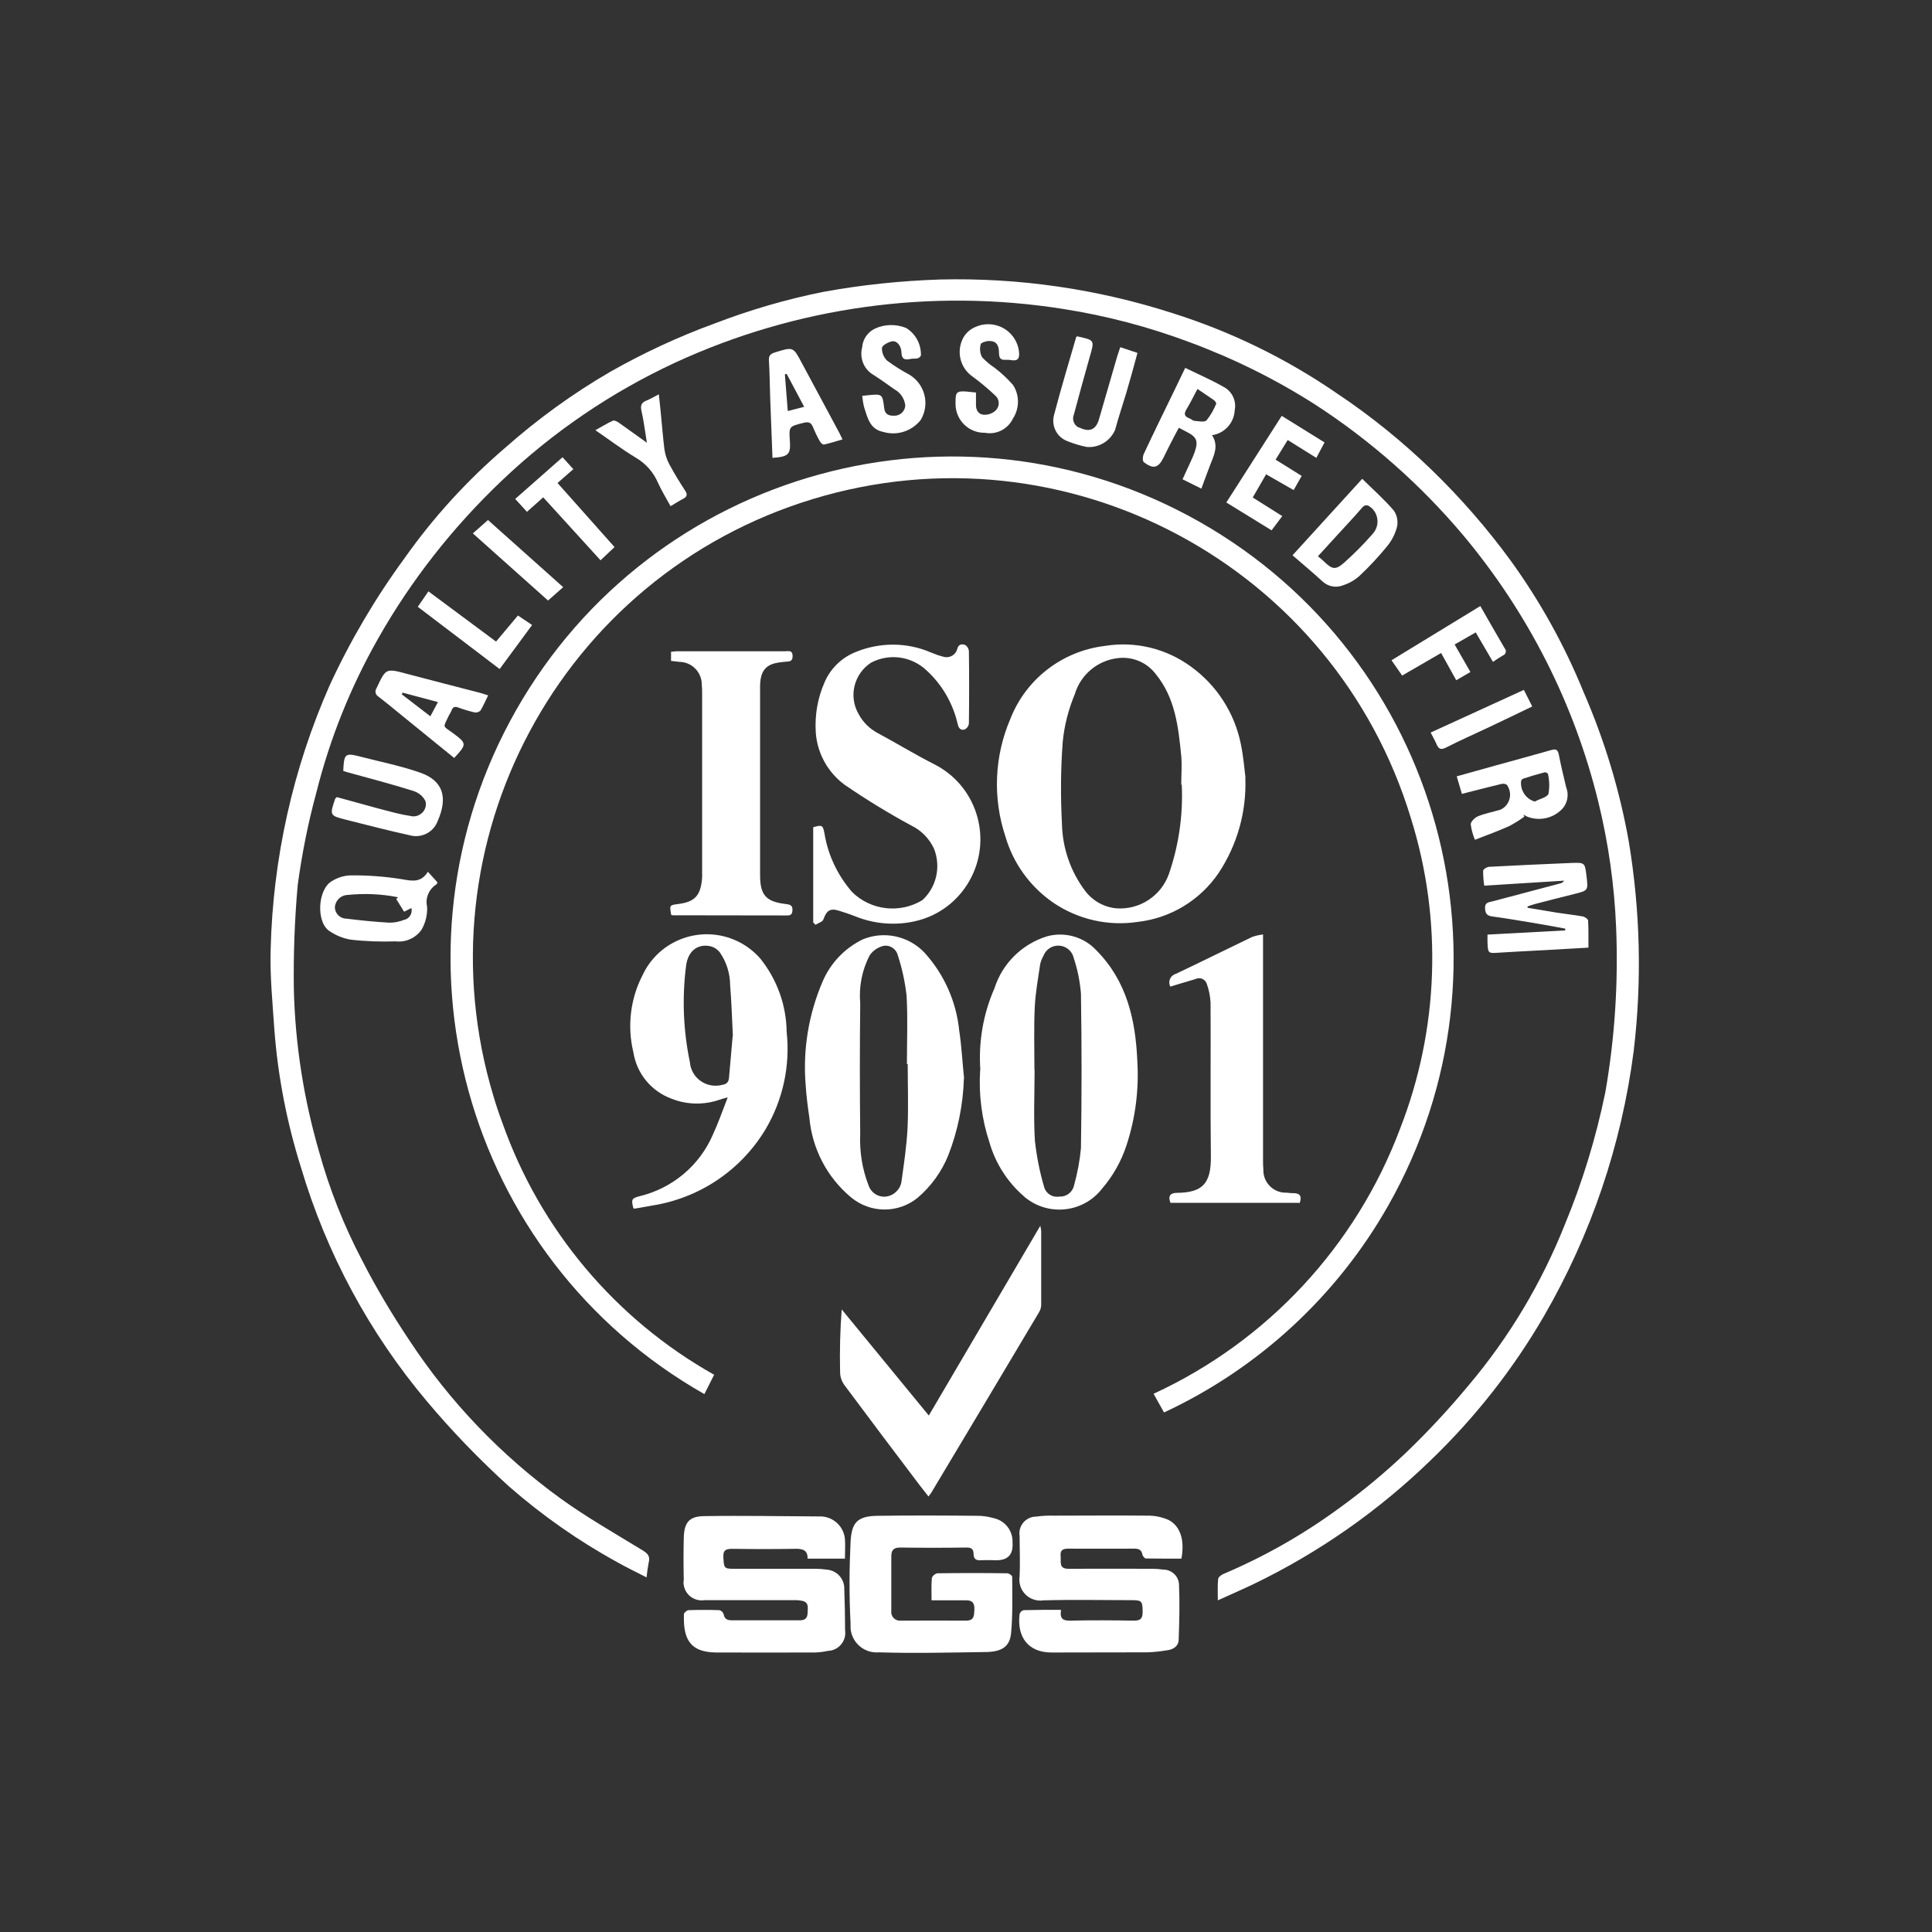 <?xml version="1.0" encoding="UTF-8"?><svg xmlns="http://www.w3.org/2000/svg" viewBox="0 0 120 120"><rect x="0" y="0" width="120" height="120" fill="#333333" stroke="none"/><defs><style>.d{fill:#fff;}.e{fill:none;}</style></defs><g id="a"/><g id="b"><g id="c"><g><rect class="e" width="120" height="120"/><g><path class="d" d="M40.15,97.97c-.66-.34-1.25-.62-1.81-.94-2.41-1.32-4.66-2.9-6.73-4.71-1.82-1.65-3.52-3.41-5.1-5.29-3.57-4.24-6.23-9.18-7.81-14.5-.88-2.79-1.44-5.67-1.66-8.59-.11-1.66-.28-3.32-.23-4.97,.14-5.65,1.38-11.22,3.66-16.39,1.28-2.78,2.84-5.43,4.65-7.9,1.79-2.54,3.9-4.85,6.26-6.87,2.01-1.78,4.19-3.36,6.51-4.71,2.08-1.18,4.25-2.19,6.5-3.01,2.19-.84,4.44-1.5,6.74-1.96,2.4-.44,4.82-.69,7.26-.77,4.9-.12,9.78,.59,14.44,2.09,3.62,1.14,7.06,2.82,10.19,4.97,2.12,1.41,4.1,3.02,5.93,4.79,1.78,1.73,3.42,3.61,4.88,5.61,1.83,2.53,3.35,5.27,4.53,8.17,1.29,2.96,2.23,6.06,2.8,9.24,.72,4.32,.83,8.71,.31,13.06-.75,5.8-2.64,11.39-5.57,16.45-1.92,3.31-4.3,6.33-7.06,8.98-3.22,3.12-6.92,5.71-10.96,7.66-.71,.34-1.43,.65-2.24,1.02,0-.52-.02-.92,.02-1.32,.01-.12,.19-.26,.33-.32,2.53-1.07,4.92-2.43,7.14-4.05,1.5-1.08,2.92-2.26,4.25-3.53,1.36-1.31,2.64-2.69,3.85-4.15,2.5-2.96,4.5-6.31,5.94-9.91,1.11-2.67,1.96-5.45,2.54-8.28,.59-3.38,.81-6.81,.67-10.24-.11-2.63-.48-5.25-1.11-7.81-1.49-6.09-4.37-11.75-8.4-16.56-2.65-3.14-5.74-5.87-9.18-8.1-2.44-1.56-5.04-2.85-7.76-3.86-2.55-.96-5.2-1.66-7.89-2.08-8.19-1.3-16.59-.14-24.12,3.34-3.96,1.84-7.59,4.31-10.75,7.32-3.03,2.88-5.63,6.18-7.69,9.82-1.71,3.01-3,6.23-3.84,9.59-.51,1.88-.89,3.79-1.15,5.72-.19,2.14-.27,4.29-.24,6.43,.08,3.43,.61,6.83,1.57,10.13,.65,2.34,1.54,4.59,2.67,6.74,.88,1.72,1.87,3.38,2.95,4.99,2.51,3.82,5.7,7.14,9.4,9.82,1.61,1.16,3.35,2.15,5.05,3.19,.33,.2,.51,.37,.4,.78-.06,.3-.1,.61-.13,.91h0Z"/><path class="d" d="M44.35,85.4l-.6,1.19c-14.96-8.5-20.19-27.51-11.7-42.47,8.5-14.96,27.51-20.19,42.47-11.7,14.96,8.5,20.19,27.51,11.7,42.47-3.19,5.62-8.06,10.11-13.92,12.84l-.65-1.16c7.07-3.26,12.57-9.17,15.31-16.46,2.41-6.16,2.65-12.96,.68-19.27-4.77-15.74-21.4-24.62-37.13-19.85-15.74,4.77-24.62,21.4-19.85,37.13,.16,.54,.34,1.08,.54,1.61,2.34,6.64,7.02,12.21,13.16,15.66h0Z"/><path class="d" d="M77.35,48.32c.08,2.09-.5,4.15-1.65,5.89-1.15,1.7-2.99,2.82-5.03,3.05-1.84,.28-3.72-.15-5.26-1.2-1.43-.99-2.48-2.44-2.96-4.1-.8-2.39-.69-5,.31-7.32,.97-2.47,3.22-4.2,5.86-4.52,1.89-.31,3.82,.16,5.36,1.29,1.6,1.16,2.7,2.87,3.09,4.8,.17,.81,.23,1.65,.29,2.1h0Zm-3.98,.42c0-.59,.05-1.19,0-1.78-.18-1.81-.37-3.61-1.59-5.1-.56-.73-1.46-1.1-2.37-.98-1.25,.15-2.29,1.03-2.65,2.23-.39,.94-.65,1.93-.75,2.95-.13,1.7-.14,3.4-.05,5.1,.03,1.52,.54,2.99,1.46,4.2,.47,.61,1.18,1,1.95,1.06,1.43,.09,2.75-.78,3.23-2.13,.62-1.79,.89-3.68,.8-5.56h0Z"/><path class="d" d="M59.87,66.98c-.05,1.64-.38,3.27-.98,4.8-.42,1.02-1.07,1.92-1.91,2.63-1.21,.97-2.93,.95-4.12-.04-1.49-1.24-2.42-3.03-2.59-4.96-.1-.68-.19-1.36-.23-2.04-.18-2.19,.19-4.4,1.06-6.42,.49-1.14,1.38-2.07,2.5-2.61,1.33-.54,2.86-.2,3.84,.85,1.21,1.34,1.96,3.03,2.14,4.83,.15,.99,.2,2,.3,2.96h0Zm-3.49-.89h-.05c0-1.42,.06-2.84-.02-4.25-.1-.86-.28-1.7-.55-2.52-.11-.41-.52-.66-.93-.56-.32,.09-.61,.29-.8,.56-.49,.92-.69,1.96-.6,3-.03,2.7-.03,5.39,0,8.09-.05,1.1,.12,2.2,.52,3.22,.14,.42,.53,.7,.97,.7,.51-.01,.94-.37,1.06-.86,.16-1.13,.33-2.26,.39-3.4,.06-1.32,.01-2.65,.01-3.97h0Z"/><path class="d" d="M60.89,66.45c-.12-1.74,.18-3.48,.88-5.07,.49-1.54,1.71-2.74,3.25-3.22,1.11-.31,2.31,.03,3.09,.88,1.87,1.89,2.42,4.29,2.53,6.84,.11,1.77-.11,3.54-.66,5.22-.32,1-.84,1.93-1.53,2.73-1.14,1.47-3.25,1.73-4.72,.59-.05-.04-.1-.08-.15-.13-1-.87-1.74-2.02-2.11-3.29-.49-1.47-.69-3.01-.59-4.55h0Zm3.35-.02h.02c0,1.48-.07,2.96,.02,4.43,.11,.98,.3,1.95,.58,2.89,.12,.4,.53,.65,.94,.57,.43,.03,.82-.27,.91-.69,.21-.76,.36-1.54,.43-2.32,.05-3.2,.05-6.39,0-9.59-.06-.75-.21-1.5-.45-2.22-.12-.53-.65-.86-1.18-.74-.32,.07-.58,.3-.7,.61-.09,.16-.16,.33-.2,.5-.13,.9-.3,1.8-.34,2.71-.06,1.28-.02,2.56-.02,3.84h0Z"/><path class="d" d="M50.51,57.3v-5.92c.56-.16,.6-.13,.7,.39,.22,1.35,.82,2.6,1.71,3.63,1.16,1.15,2.97,1.36,4.37,.51,.88-.81,1.16-2.07,.73-3.18-.29-.64-.8-1.16-1.43-1.46-1.42-.77-2.79-1.61-4.12-2.52-1.05-.77-1.71-1.96-1.8-3.25-.07-1.07,.11-2.13,.54-3.11,.36-.85,1.05-1.53,1.91-1.88,1.51-.63,3.21-.63,4.71,.02,.24,.1,.48,.19,.73,.25,.36,.13,.76-.06,.88-.42,0-.02,.01-.04,.02-.06,.08-.32,.31-.3,.49-.24,.13,.08,.22,.23,.23,.38,.02,1.49,.02,2.99,0,4.48-.01,.16-.1,.3-.24,.38-.23,.09-.39-.04-.45-.3-.29-1.29-.96-2.46-1.93-3.35-.93-.89-2.32-1.09-3.46-.49-1.07,.7-1.41,2.11-.76,3.21,.27,.5,.68,.9,1.19,1.17,1.17,.63,2.3,1.32,3.48,1.92,2.58,1.29,3.62,4.43,2.33,7.01-.7,1.4-1.98,2.41-3.51,2.75-1.24,.28-2.54,.17-3.72-.31-.33-.13-.66-.24-.99-.34-.56-.18-.78-.02-.98,.54-.05,.15-.32,.22-.49,.33l-.12-.13Z"/><path class="d" d="M39.34,75.05c-.14-.56-.11-.62,.38-.75,2.04-.49,3.73-1.9,4.56-3.83,.33-.71,.59-1.46,.92-2.31-.25,.07-.39,.1-.52,.15-.96,.33-2.01,.31-2.95-.06-1.27-.46-2.18-1.56-2.39-2.89-.39-1.61-.19-3.32,.57-4.79,1.03-2.21,3.66-3.16,5.87-2.12,.56,.26,1.06,.64,1.47,1.12,1.02,1.29,1.59,2.87,1.61,4.52,.23,2.1-.23,4.23-1.31,6.05-1.53,2.55-4.11,4.28-7.05,4.74-.36,.06-.72,.13-1.08,.19-.03,0-.06-.01-.08-.02Zm6.18-10.72c-.06-1.22-.09-2.18-.17-3.13,0-.74-.23-1.46-.65-2.06-.14-.17-.33-.3-.54-.36-.82-.19-1.44,.28-1.55,1.24-.25,1.98-.17,3.99,.24,5.95,.07,.88,.84,1.53,1.72,1.46,.08,0,.17-.02,.25-.04,.27-.04,.44-.14,.46-.45,.08-.95,.17-1.91,.23-2.61h0Z"/><path class="d" d="M65.9,100.02c-.09,.57,.18,.65,.6,.64,1.31-.03,2.62-.02,3.93,0,.49,.01,.55-.22,.54-.61-.01-.57-.06-.65-.57-.66-1.86,0-3.72-.04-5.58,.01-.71,.11-1.38-.37-1.49-1.08-.02-.14-.02-.27,0-.41,.04-.84,0-1.68,0-2.51-.09-.57,.3-1.1,.87-1.19,.05,0,.1-.01,.15-.01,.36-.05,.73-.07,1.09-.06,1.94,0,3.87-.02,5.81,0,.45-.01,.9,.08,1.32,.26,.76,.39,1.02,1.28,.81,2.41-.73,0-1.47,0-2.21-.01-.07,0-.19-.14-.21-.23-.05-.31-.23-.38-.51-.38-1.37,0-2.74,.01-4.11,0-.37,0-.5,.13-.46,.48,.03,.34-.13,.77,.48,.77,1.74-.01,3.47,0,5.21,0,.23,0,.46,.02,.68,.05,.52,0,.95,.4,.98,.91,.05,1.15,.02,2.29-.02,3.44-.01,.41-.33,.61-.71,.66-.42,.07-.84,.12-1.27,.13-1.97,.01-3.93,0-5.9,.01-1.47,.01-2.18-.97-2-2.39,.04-.12,.13-.21,.25-.24,.74-.02,1.48-.02,2.3-.02h0Z"/><path class="d" d="M52.45,96.81h-2.29c.02-.58-.37-.62-.82-.61-1.28,.02-2.56,.02-3.84,0-.39,0-.6,.06-.57,.52,.03,.65,.05,.72,.59,.72,1.72,0,3.44,0,5.17,0,.21,0,.43,.02,.64,.05,.64,.04,1.13,.57,1.11,1.21,.03,.85,.05,1.7,.05,2.56,.09,.61-.33,1.18-.95,1.27-.04,0-.08,0-.12,.01-.27,.06-.54,.09-.81,.1-2.04,0-4.08,.01-6.12,0-1.78-.01-2.05-1.02-2.01-2.38,0-.09,.18-.24,.28-.25,.64-.02,1.28-.02,1.92,0,.13,.03,.23,.13,.27,.26,.05,.29,.23,.37,.49,.37,1.42,0,2.83,0,4.25,0,.31,0,.46-.14,.47-.43,0-.3,.12-.68-.33-.78-.16-.03-.33-.05-.5-.04h-5.58c-.61,.09-1.18-.32-1.28-.93-.02-.11-.02-.21,0-.32-.02-.87-.02-1.74,0-2.6,.02-.96,.32-1.36,1.26-1.37,2.44-.04,4.87,.01,7.31,.02,.76,.05,1.37,.64,1.44,1.4,.03,.39,0,.79,0,1.23h0Z"/><path class="d" d="M41.69,56.82c-.11-.6-.11-.6,.44-.67,1-.13,1.37-.5,1.47-1.52,.01-.15,.02-.3,.01-.46v-11.15c0-.15,0-.3-.02-.46,.02-.78-.59-1.43-1.37-1.45h-.01c-.17-.02-.33-.04-.53-.06v-.57c.12,0,.25-.03,.38-.03h6.72c.2,0,.44-.08,.45,.28s-.18,.35-.43,.37c-.65,.06-1.31,.13-1.52,.91-.05,.21-.07,.42-.07,.63,0,3.9,0,7.8,0,11.7,0,1.25,.35,1.66,1.59,1.81,.25,.03,.44,.06,.42,.39-.01,.23-.09,.32-.32,.32-2.36,0-4.72-.01-7.09-.01-.05,0-.09-.01-.13-.03h0Z"/><path class="d" d="M57.86,99.4c0-.52-.02-.96,.02-1.4,.06-.14,.19-.25,.34-.28,1.45-.02,2.9-.02,4.34,0,.11,0,.31,.14,.31,.21,0,1.17,.04,2.35-.07,3.51-.08,.83-.57,1.15-1.53,1.17-2.22,.03-4.45,.09-6.67,.02-.9,.08-1.69-.58-1.77-1.48,0-.11,0-.22,0-.32-.09-1.69-.08-3.38,0-5.07,.07-1.12,.35-1.59,1.65-1.61,2.09-.03,4.18-.02,6.27,0,.33,0,.67,.06,.99,.15,.7,.16,1.18,.79,1.15,1.51q.08,1.1-1,1.1c-.32,0-.64-.02-.96,0s-.46-.09-.46-.4-.16-.4-.46-.39c-1.37,.02-2.74,.02-4.11,0-.41,0-.54,.18-.54,.55v3.38c-.04,.3,.17,.57,.47,.61,.05,0,.1,0,.15,0,1.34,0,2.68-.01,4.02,0,.5,0,.5-.29,.52-.66,.02-.39-.09-.61-.52-.6-.69,0-1.37,0-2.13,0h0Z"/><path class="d" d="M64.61,76.12c.03,.12,.05,.23,.06,.35,0,1.52,0,3.05,0,4.57,0,.18-.06,.36-.16,.51-2.22,3.73-4.44,7.45-6.67,11.17-.04,.06-.09,.12-.17,.23-.18-.23-.35-.44-.51-.65-1.58-2.09-3.16-4.18-4.72-6.28-.16-.23-.26-.5-.26-.79-.03-1.3,0-2.6,.1-3.9l5.41,6.59,6.94-11.81Z"/><path class="d" d="M80.7,74.71h-8c-.17-.44,0-.62,.41-.62,1.55-.02,2.12-.54,2.1-2.27-.04-3.18,0-6.37-.02-9.55-.02-.39-.1-.78-.23-1.15-.08-.27-.36-.42-.63-.34-.02,0-.05,.02-.07,.03-.52,.15-1.04,.31-1.57,.47-.14-.27-.04-.61,.24-.75,.03-.02,.06-.03,.1-.04,1.58-.75,3.15-1.53,4.73-2.29,.22-.08,.45-.13,.69-.16v14.05c0,.18,0,.37,.02,.55-.03,.77,.58,1.42,1.35,1.44,.04,0,.07,0,.11,0,.14,.02,.27,.03,.41,.03,.43,0,.53,.21,.38,.63h0Z"/><path class="d" d="M94.86,56.38c.62,.1,1.24,.21,1.86,.31,.53,.08,1.06,.14,1.58,.23,.13,.02,.34,.17,.34,.26,.03,.54,.02,1.09,.02,1.68-.86,.05-1.74,.1-2.62,.15-.97,.05-1.94,.1-2.91,.16-.71,.05-.71,.06-.74-.67,0-.13,0-.26,0-.45l4.83-.26v-.11c-.53-.1-1.06-.2-1.6-.29-.96-.16-1.92-.33-2.88-.46-.33-.04-.48-.13-.5-.49-.03-.4,.24-.4,.48-.46,1.4-.37,2.79-.74,4.19-1.11,.1-.02,.19-.08,.24-.17l-4.96,.31c-.05-.3-.07-.61-.07-.92,0-.1,.23-.24,.37-.25,1.7-.09,3.4-.17,5.11-.24,.84-.03,.84-.02,.94,.81,.11,.91,.11,.9-.77,1.12-.81,.2-1.62,.41-2.43,.62-.16,.04-.31,.1-.46,.15v.09Z"/><path class="d" d="M26.58,54.15l.59,.65c-.02,.06-.03,.1-.05,.12-.48,.3-.72,.86-.59,1.41,.02,.5-.1,.99-.35,1.42-.36,.51-.97,.79-1.6,.72-.94,.03-1.89,0-2.82-.11-.45-.08-.87-.25-1.25-.5-.9-.52-.79-2.62,.1-3.13,.35-.22,.74-.34,1.15-.36,1.08-.01,2.15,.07,3.21,.24,.66,.12,1.18,.21,1.6-.45Zm-1.96,1.69l.1-.11c-1.04-.21-2.11-.25-3.16-.14-.41,.02-.74,.36-.76,.77,.01,.39,.33,.7,.72,.7,.89,.11,1.78,.2,2.67,.25,.31,0,.61-.06,.89-.17,.32-.06,.54-.37,.48-.69,0-.02,0-.03-.01-.05l-.45,.23-.49-.79Z"/><path class="d" d="M94.67,50.73c-.3,.22-.62,.42-.95,.59-.67,.3-1.37,.55-2.11,.84-.13-.31-.22-.63-.26-.96,0-.17,.26-.42,.45-.5,.45-.18,.93-.27,1.4-.41,.52-.24,.74-.86,.49-1.38-.03-.06-.06-.12-.1-.17-.11-.06-.25-.08-.37-.04-.79,.19-1.59,.4-2.42,.61l-.32-1.09,2.47-.69c1.13-.31,2.26-.62,3.39-.94,.28-.08,.41-.05,.48,.27,.13,.69,.3,1.37,.46,2.05,.2,.51,.05,1.1-.37,1.45-.56,.5-1.36,.64-2.06,.36-.08-.04-.16-.08-.23-.13l.06,.12Zm.67-.95c.29-.16,.75-.25,.84-.48,.07-.4,.06-.82-.03-1.22,0-.05-.15-.13-.21-.11-.45,.12-.9,.25-1.35,.4-.05,.03-.09,.07-.11,.13-.07,.58,.29,1.13,.86,1.29h0Z"/><path class="d" d="M73.62,22.85c.81,.4,1.61,.74,2.36,1.17,.54,.27,.83,.87,.71,1.46-.04,.79-.63,1.44-1.41,1.55,.44,.67,.11,1.27-.13,1.89-.18,.46-.34,.92-.53,1.43l-1.17-.58c.18-.39,.34-.74,.5-1.09,.09-.19,.18-.39,.25-.59,.24-.7,.14-.95-.52-1.28l-.46-.24c-.15,.28-.3,.55-.44,.83-.18,.34-.34,.68-.51,1.02-.32,.65-.64,.74-1.23,.28-.08-.07-.07-.35,0-.5,.63-1.35,1.29-2.69,1.94-4.03l.64-1.33Zm.75,1.32c-.25,.47-.44,.87-.68,1.26-.17,.28-.12,.44,.18,.55,.11,.04,.21,.15,.32,.16,.25,.02,.62,.1,.75-.03,.25-.31,.45-.66,.6-1.03,.02-.04-.07-.17-.13-.22-.33-.23-.66-.45-1.03-.7h0Z"/><path class="d" d="M80.29,34.48l4.32-4.74c.68,.67,1.37,1.28,1.96,1.97,.2,.28,.27,.64,.21,.98-.11,.44-.31,.85-.6,1.21-.54,.66-1.12,1.29-1.74,1.87-.29,.26-.64,.46-1.01,.58-.43,.18-.93,.09-1.28-.23-.6-.55-1.23-1.08-1.87-1.63h0Zm1.57,.07c.18,.15,.28,.23,.38,.33,.52,.5,.72,.54,1.28,.04,.61-.55,1.19-1.13,1.73-1.75,.43-.46,.41-1.18-.05-1.61l-.03-.02c-.22-.2-.39-.23-.6,.03-.46,.54-.96,1.06-1.44,1.59l-1.27,1.39Z"/><path class="d" d="M20.92,49.51c.98,.26,1.97,.55,2.97,.81,.53,.14,1.06,.28,1.6,.36,.41,.11,.83-.14,.94-.55,.03-.12,.03-.24,0-.36-.15-.32-.44-.55-.78-.65-1.36-.43-2.75-.79-4.13-1.17-.07-.02-.14-.05-.2-.07,.05-1.08,.11-1.13,1.08-.88,1.24,.32,2.5,.57,3.7,.99,1.4,.49,1.75,1.51,1.08,3.02-.26,.69-1.01,1.07-1.73,.87-1.32-.29-2.63-.63-3.94-.96-1.04-.26-1.04-.28-.69-1.31,0-.01,.02-.02,.1-.1h0Z"/><path class="d" d="M69.57,21.56l1.08,.36c-.23,.85-.45,1.66-.69,2.47-.23,.77-.49,1.53-.7,2.31-.3,.7-1.02,1.13-1.77,1.06-.4-.08-.79-.2-1.17-.35-.67-.24-1.04-.95-.85-1.64,.42-1.62,.91-3.22,1.37-4.82,0-.03,.04-.04,.06-.06,1.1,.24,1.09,.23,.79,1.26-.34,1.2-.67,2.4-.99,3.6-.13,.31,.01,.68,.32,.81h.03c.61,.3,1.02,.14,1.21-.52,.38-1.3,.75-2.6,1.13-3.9,.06-.17,.11-.34,.19-.57h0Z"/><path class="d" d="M28.21,47.08l-3.42-2.78c-.43-.35-.85-.7-1.28-1.03-.18-.1-.24-.32-.14-.5,0-.01,.01-.02,.02-.03,.58-1.24,.57-1.24,1.91-.88,1.51,.4,3.03,.79,4.54,1.18,.14,.04,.29,.09,.48,.15-.17,.34-.3,.66-.48,.95-.1,.09-.23,.13-.36,.11-.34-.08-.68-.18-1-.3-.21-.08-.35-.06-.43,.17-.04,.11-.11,.21-.17,.32-.38,.81-.4,.61,.26,1.1,.86,.64,.87,.68,.05,1.56Zm-1-3.47l-2.21-.59-.04,.11,1.77,1.36,.47-.88Z"/><path class="d" d="M53.53,24.59c.17-.02,.26-.03,.37-.04,.9-.09,.91-.09,1.02,.8,.04,.38,.28,.48,.6,.47,.37,.02,.68-.26,.71-.62-.04-.43-.3-.82-.68-1.02-.47-.34-.94-.67-1.43-.98-.51-.37-.73-1.02-.57-1.63,.04-.51,.35-.96,.82-1.17,.6-.27,1.29-.28,1.91-.03,.59,.36,.94,1.01,.92,1.71-.04,.09-.12,.15-.22,.18-.15,.03-.31,0-.45,.04-.35,.07-.53,0-.54-.42-.02-.46-.33-.76-.63-.67-.23,.06-.57,.25-.58,.4-.01,.29,.1,.57,.31,.78,.44,.33,.9,.62,1.39,.88,.97,.58,1.29,1.84,.71,2.81h0c-.55,.7-1.47,1-2.32,.75-.83-.16-.98-.86-1.19-1.51-.06-.23-.1-.47-.12-.71Z"/><path class="d" d="M60.62,24.37c0,.27,0,.5,0,.72-.02,.35,.13,.64,.47,.67,.28,.02,.55-.08,.75-.26,.25-.24,.26-.64,.02-.89l-.02-.02c-.45-.43-.93-.83-1.43-1.2-.79-.54-1.03-1.59-.57-2.43,.16-.28,.42-.51,.72-.64,.96-.45,2.11-.04,2.56,.92,.11,.23,.17,.47,.18,.72,.01,.26-.06,.45-.39,.42-.15-.02-.3-.04-.45-.03-.33,.02-.41-.13-.41-.44,0-.5-.2-.74-.61-.73-.19,0-.51,.1-.53,.21-.07,.27-.04,.56,.09,.8,.23,.24,.48,.46,.76,.64,.42,.32,.81,.68,1.16,1.08,.41,.63,.41,1.45,0,2.08-.31,.66-1.03,1.03-1.75,.89-.99,.02-1.8-.77-1.82-1.76,0-.06,0-.12,0-.17,0-.6,.08-.67,.68-.63,.2,.02,.38,.04,.58,.06h0Z"/><path class="d" d="M47.98,28.44c-.05-1.24-.09-2.46-.14-3.67-.03-.79-.03-1.58-.08-2.37-.02-.3,.08-.42,.37-.51,1.14-.35,1.13-.37,1.68,.67,.78,1.45,1.55,2.89,2.33,4.34,.06,.11,.1,.22,.19,.39-.4,.12-.77,.24-1.15,.32-.07,.02-.2-.1-.25-.19-.17-.29-.31-.59-.44-.9-.11-.29-.29-.33-.57-.26-.92,.23-.92,.22-.86,1.12,.06,.85-.08,.99-1.1,1.06Zm1.97-3.17l-1.09-2.05-.11,.03,.18,2.28,1.01-.26Z"/><path class="d" d="M79.64,32.06l-.66,.88-2.81-1.73,3.44-5.38,2.66,1.65-.51,.96-1.78-1.11-.75,1.22,1.62,1.01-.5,.88-1.71-.98-.83,1.44,1.84,1.16Z"/><path class="d" d="M91.95,37.65c.52,.91,1.01,1.77,1.51,2.62,.1,.11,.09,.29-.02,.39-.03,.02-.06,.04-.09,.05-.19,.11-.38,.24-.62,.4l-1.07-1.83-1.31,.75,.98,1.71-.88,.51-.94-1.69-2.42,1.4-.66-.95,5.52-3.37Z"/><path class="d" d="M40.18,27.51c-.12-.76-.2-1.39-.34-2.01-.07-.31,0-.49,.29-.61,.25-.1,.49-.24,.79-.4,.04,.37,.08,.7,.11,1.02,.08,.8,.14,1.61,.24,2.41,.05,.32,.15,.64,.31,.93,.3,.56,.64,1.11,.99,1.65,.14,.22,.1,.35-.12,.47-.25,.13-.5,.29-.8,.47-.27-.5-.56-.96-.78-1.45-.28-.66-.77-1.21-1.39-1.57-.83-.5-1.61-1.09-2.5-1.7,.4-.22,.73-.43,1.09-.59,.09-.04,.26,.05,.36,.12,.55,.38,1.08,.78,1.75,1.25Z"/><path class="d" d="M33.74,30.89l-1.01,.9-.73-.8,2.94-2.59,.67,.74-.98,.86,3.54,3.98-.87,.82-3.56-3.91Z"/><path class="d" d="M31.04,41.56l-5.09-3.87,.66-.96,4.2,3.12,1.36-1.62,.88,.59-2.02,2.74Z"/><path class="d" d="M34.98,36.47l-.94,.83-4.67-4.17,.94-.83,4.67,4.17Z"/><path class="d" d="M95.17,43.88c-.97,.47-1.89,.91-2.8,1.34-.85,.4-1.71,.78-2.55,1.21-.32,.16-.46,.1-.59-.2-.1-.23-.23-.46-.37-.73l5.79-2.65,.52,1.03Z"/></g></g></g></g></svg>